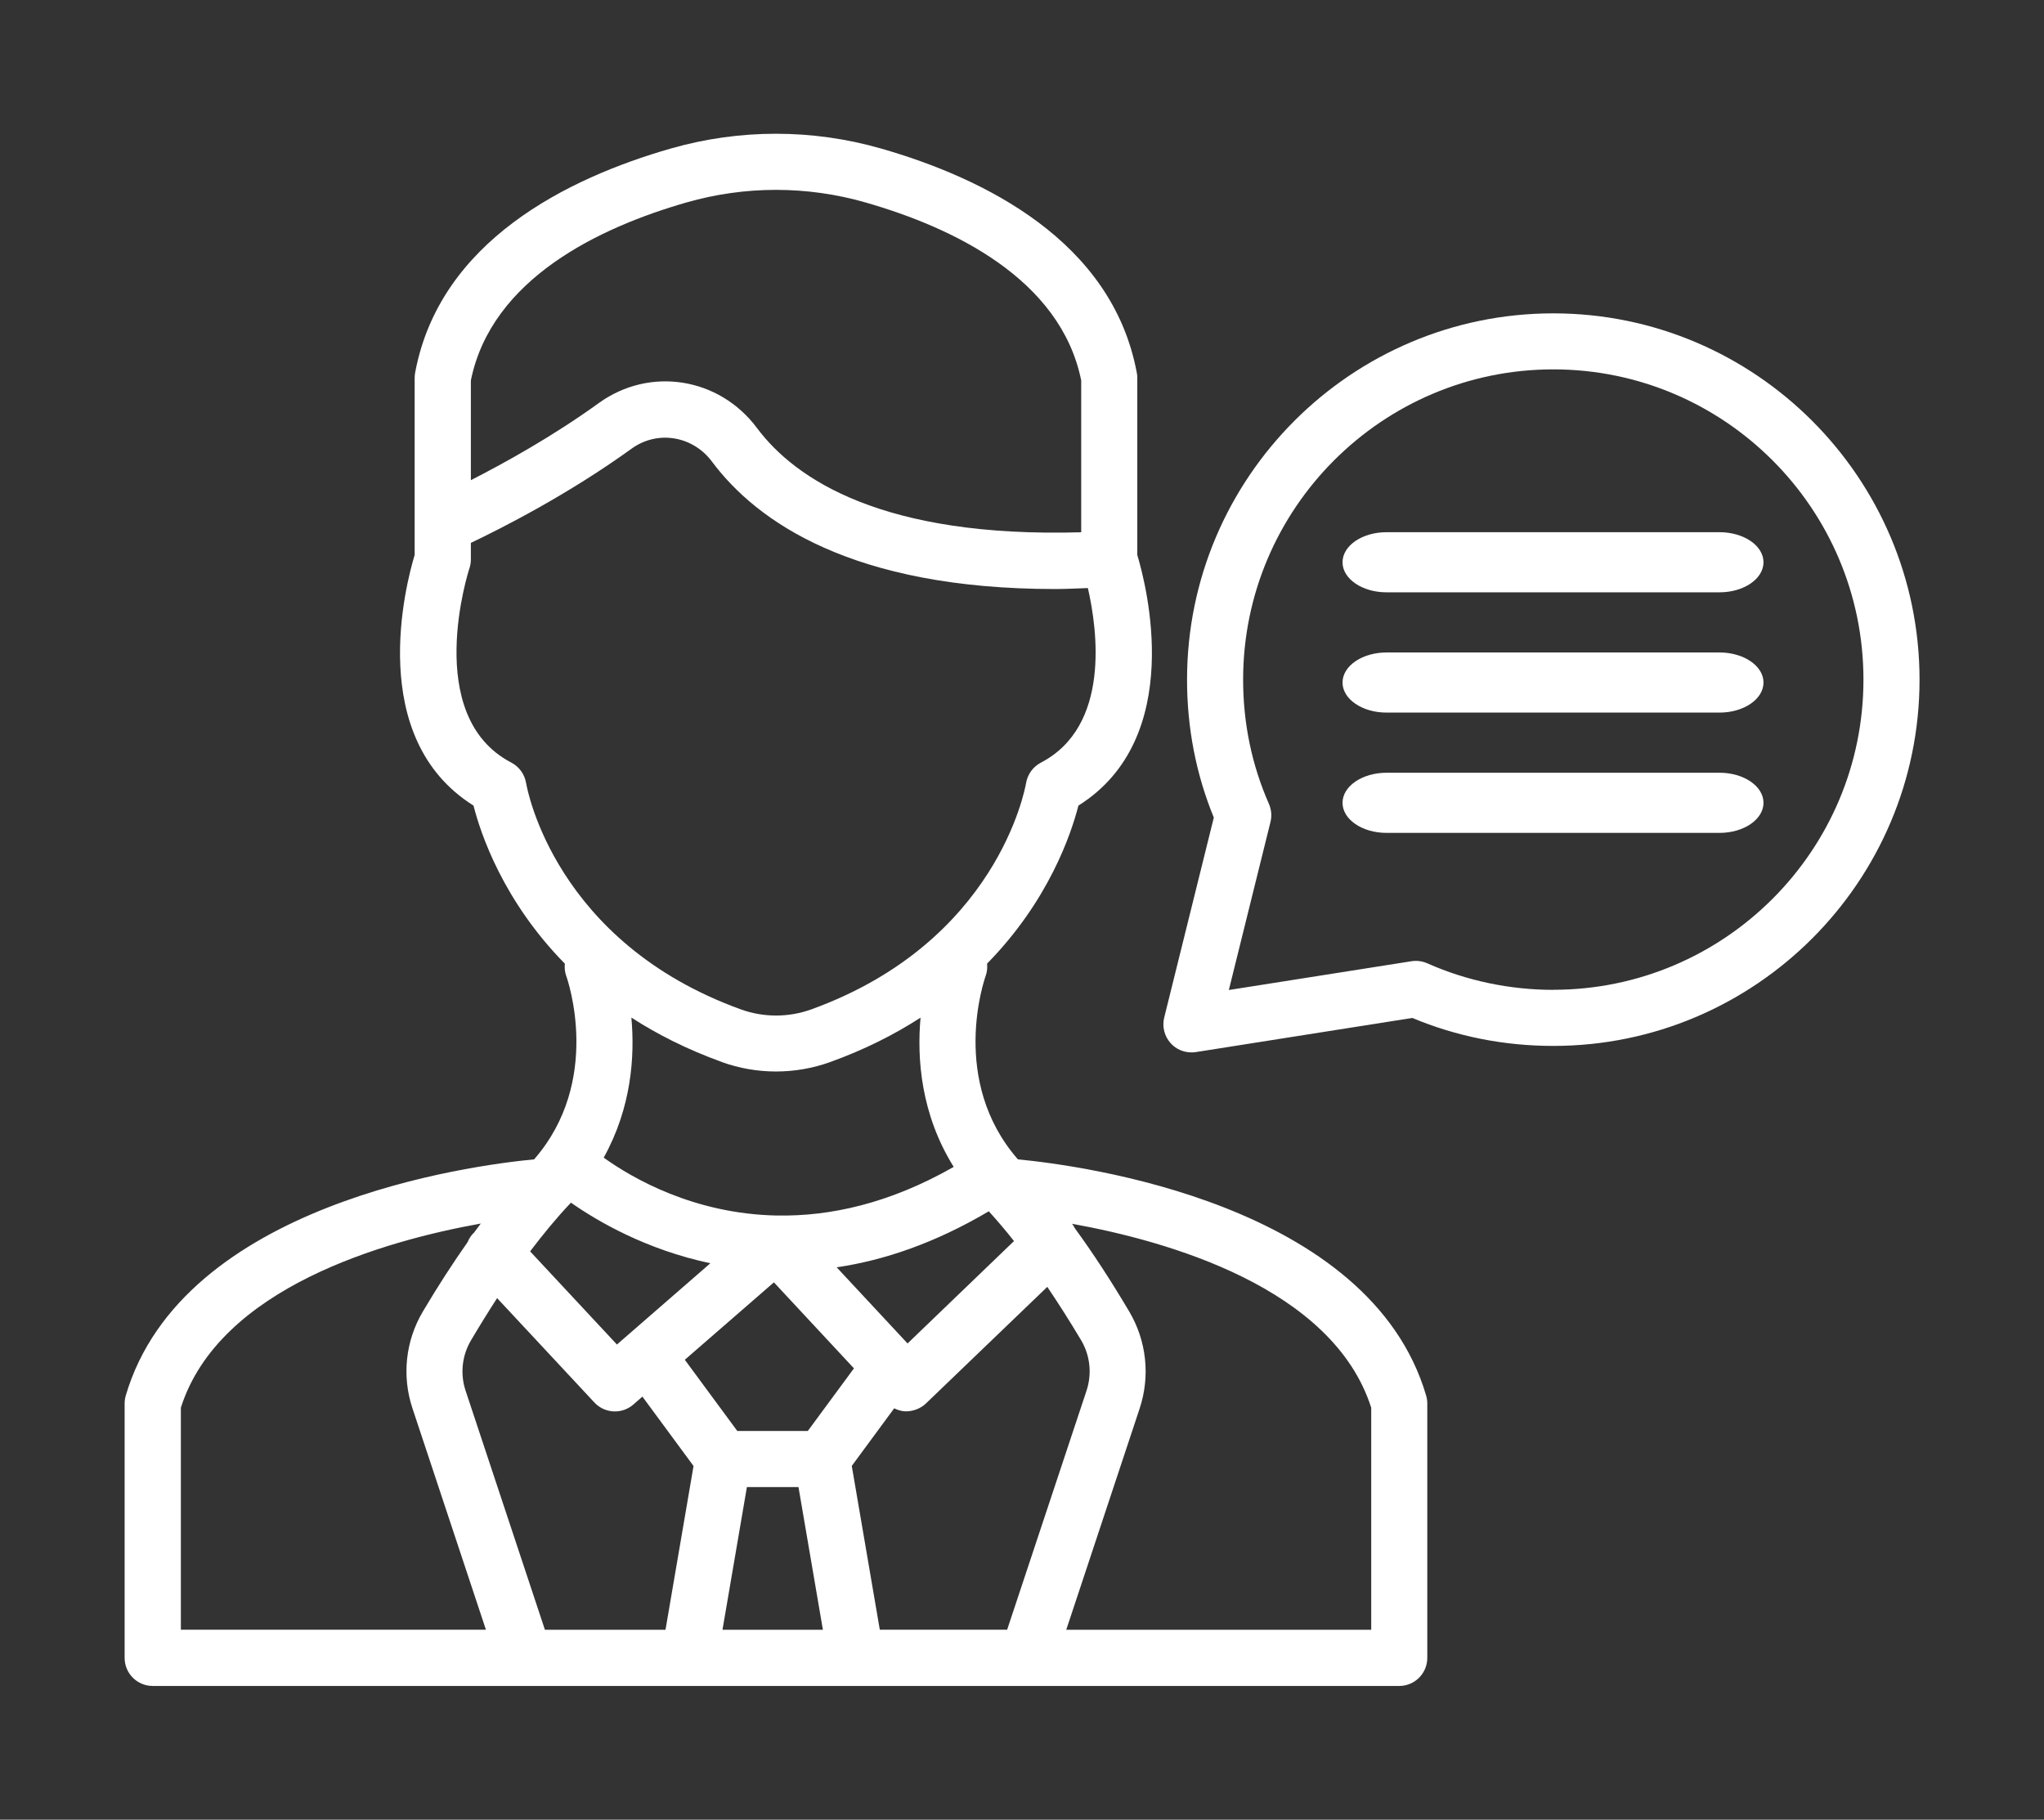 <svg xmlns="http://www.w3.org/2000/svg" fill="none" viewBox="0 0 82 73" height="73" width="82">
<rect x="0" y="0" width="82" height="73" fill="#333333" stroke="none"/>
<path fill="white" d="M40.833 46.507C38.088 43.359 39.482 39.318 39.545 39.143C39.602 38.98 39.614 38.817 39.599 38.657C42.069 36.142 42.974 33.452 43.263 32.318C47.591 29.601 45.98 23.44 45.625 22.264V15.15C45.625 15.08 45.619 15.011 45.603 14.942C44.614 9.667 39.479 7.146 35.344 5.958C32.585 5.168 29.672 5.168 26.912 5.958C22.778 7.143 17.645 9.667 16.656 14.942C16.644 15.011 16.635 15.08 16.635 15.15V21.064V22.264C16.279 23.44 14.668 29.601 18.996 32.318C19.285 33.455 20.19 36.145 22.66 38.66C22.645 38.82 22.657 38.986 22.714 39.146C22.778 39.321 24.171 43.362 21.427 46.51C18.893 46.751 7.31 48.274 5.045 55.988C5.015 56.091 5 56.197 5 56.305V66.51C5 67.131 5.504 67.635 6.125 67.635H56.134C56.756 67.635 57.259 67.131 57.259 66.51V56.305C57.259 56.197 57.244 56.091 57.214 55.988C54.949 48.271 43.366 46.751 40.833 46.51V46.507ZM35.296 65.382L34.171 58.808L35.872 56.498C36.017 56.567 36.17 56.616 36.333 56.619C36.62 56.622 36.927 56.513 37.144 56.305L42.015 51.625C42.455 52.279 42.901 52.976 43.372 53.766C43.734 54.378 43.812 55.114 43.589 55.789L40.404 65.379H35.296V65.382ZM21.861 65.382L18.679 55.792C18.453 55.117 18.535 54.378 18.896 53.769C19.255 53.163 19.602 52.602 19.943 52.077L23.845 56.263C24.065 56.501 24.367 56.622 24.668 56.622C24.931 56.622 25.193 56.531 25.407 56.347L25.772 56.028L27.823 58.811L26.698 65.382H21.858H21.861ZM39.666 48.591C40.006 48.965 40.347 49.366 40.679 49.788L36.409 53.895L33.565 50.841C35.453 50.563 37.506 49.873 39.666 48.594V48.591ZM29.961 59.656H32.033L33.013 65.382H28.984L29.964 59.656H29.961ZM32.41 57.406H29.578L27.473 54.55L31.047 51.444L34.258 54.894L32.407 57.406H32.41ZM24.75 53.938L21.267 50.201C21.797 49.502 22.328 48.856 22.877 48.277C22.886 48.268 22.892 48.256 22.904 48.247C23.978 48.998 25.923 50.132 28.498 50.678L24.75 53.938ZM27.536 8.123C29.889 7.448 32.377 7.448 34.726 8.123C38.224 9.127 42.546 11.181 43.375 15.261V21.353C35.431 21.582 31.909 19.236 30.365 17.167C28.848 15.135 26.062 14.697 24.023 16.169C22.162 17.514 20.208 18.591 18.89 19.263V15.261C19.72 11.181 24.041 9.127 27.536 8.123ZM21.104 31.41C21.047 31.061 20.826 30.756 20.513 30.593C16.912 28.72 18.812 22.855 18.833 22.797C18.872 22.683 18.89 22.562 18.89 22.442V21.778C20.109 21.199 22.778 19.848 25.341 17.997C26.372 17.252 27.787 17.478 28.562 18.518C30.347 20.91 34.174 23.63 42.331 23.63C42.751 23.63 43.203 23.606 43.643 23.591C44.026 25.261 44.56 29.137 41.755 30.596C41.442 30.759 41.225 31.064 41.164 31.41C41.119 31.67 39.994 37.798 32.545 40.494C31.635 40.822 30.634 40.822 29.723 40.494C22.274 37.801 21.149 31.67 21.107 31.416L21.104 31.41ZM28.954 42.605C29.656 42.858 30.395 42.985 31.131 42.985C31.867 42.985 32.609 42.858 33.308 42.605C34.696 42.104 35.893 41.495 36.93 40.825C36.782 42.466 36.942 44.698 38.26 46.812C35.658 48.298 33.272 48.796 31.212 48.763C31.191 48.763 31.167 48.763 31.146 48.763C27.835 48.693 25.374 47.27 24.219 46.441C25.335 44.435 25.471 42.37 25.329 40.822C26.366 41.492 27.564 42.101 28.954 42.602V42.605ZM7.256 56.471C8.794 51.646 15.449 49.773 19.288 49.085C19.201 49.203 19.113 49.318 19.026 49.438C18.905 49.55 18.818 49.686 18.761 49.827C18.17 50.669 17.578 51.579 16.963 52.617C16.267 53.79 16.116 55.204 16.547 56.498L19.494 65.379H7.256V56.468V56.471ZM55.01 65.382H42.775L45.721 56.501C46.149 55.204 45.998 53.793 45.305 52.62C44.56 51.362 43.842 50.262 43.128 49.285C43.088 49.224 43.064 49.158 43.013 49.103C43.007 49.097 43.001 49.094 42.995 49.092C46.837 49.782 53.471 51.655 55.01 56.474V65.385V65.382Z"></path>
<path fill="white" d="M62.314 12.571C54.214 12.571 47.621 19.164 47.621 27.267C47.621 29.194 47.98 31.055 48.695 32.798L46.705 40.822C46.614 41.187 46.714 41.576 46.967 41.854C47.181 42.089 47.483 42.219 47.796 42.219C47.854 42.219 47.914 42.216 47.971 42.207L56.657 40.837C58.442 41.582 60.345 41.959 62.314 41.959C70.414 41.959 77.007 35.367 77.007 27.267C77.007 19.167 70.414 12.571 62.314 12.571ZM62.314 39.71C60.571 39.71 58.825 39.342 57.26 38.645C57.061 38.558 56.843 38.528 56.629 38.561L49.298 39.716L50.969 32.972C51.029 32.731 51.005 32.478 50.906 32.249C50.218 30.687 49.871 29.01 49.871 27.264C49.871 20.403 55.453 14.818 62.314 14.818C69.175 14.818 74.757 20.4 74.757 27.264C74.757 34.128 69.175 39.707 62.314 39.707V39.71Z"></path>
<path fill="white" d="M68.983 23.762C69.957 23.762 70.747 23.222 70.747 22.556C70.747 21.89 69.957 21.35 68.983 21.35H55.624C54.649 21.35 53.859 21.89 53.859 22.556C53.859 23.222 54.649 23.762 55.624 23.762H68.983Z"></path>
<path fill="white" d="M68.983 28.587C69.957 28.587 70.747 28.047 70.747 27.381C70.747 26.715 69.957 26.175 68.983 26.175H55.624C54.649 26.175 53.859 26.715 53.859 27.381C53.859 28.047 54.649 28.587 55.624 28.587H68.983Z"></path>
<path fill="white" d="M68.983 33.413C69.957 33.413 70.747 32.873 70.747 32.206C70.747 31.54 69.957 31 68.983 31H55.624C54.649 31 53.859 31.54 53.859 32.206C53.859 32.873 54.649 33.413 55.624 33.413H68.983Z"></path>
</svg>
